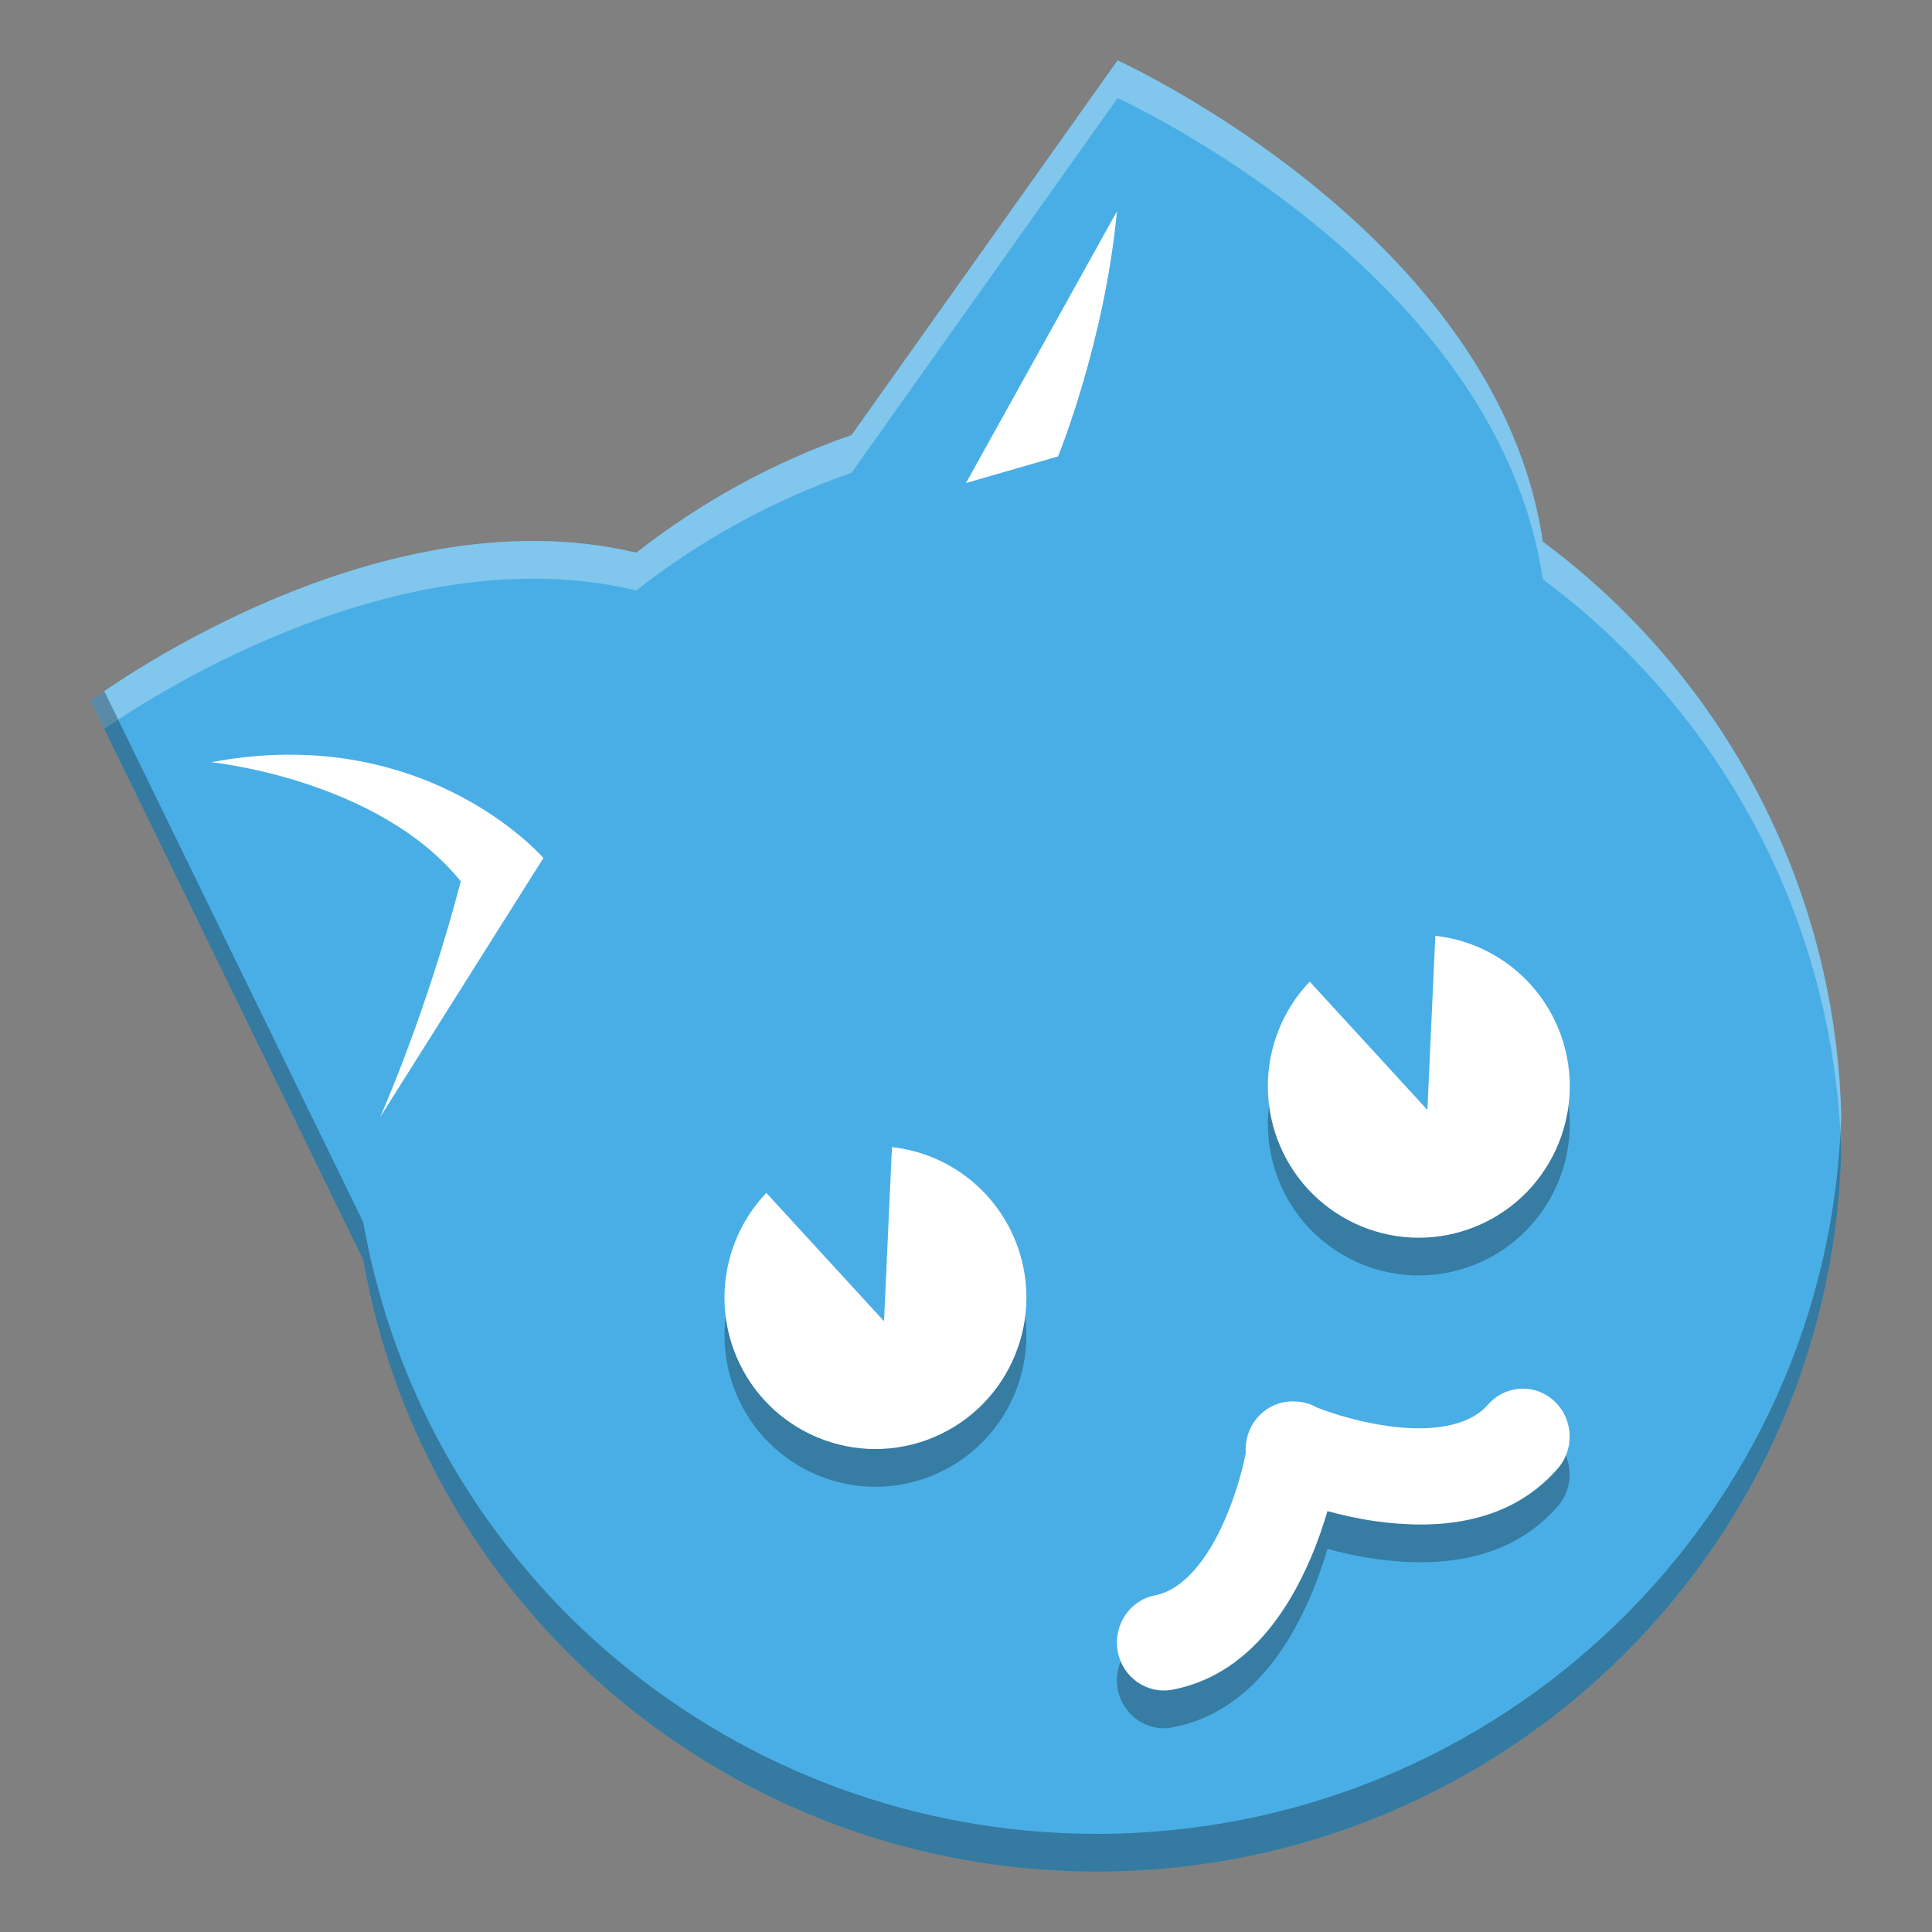 <svg width="512" height="512" version="1.1" viewBox="0 0 384 384" xmlns="http://www.w3.org/2000/svg"><rect x="0" y="0" width="384" height="384" fill="#808080" stroke="none"/><defs><clipPath><rect width="384" height="384"/></clipPath><clipPath><rect width="384" height="384"/></clipPath><clipPath><rect width="384" height="384"/></clipPath><clipPath><rect width="384" height="384"/></clipPath><clipPath><rect width="384" height="384"/></clipPath></defs><path d="m222.12 12-52.871 74.461c-15.469 5.391-29.922 13.297-42.777 23.387-52.629-12.512-108.48 29.445-108.48 29.445l54.188 111.11c12.395 70.254 73.848 121.53 145.73 121.6 81.785 0 148.09-65.785 148.09-146.94-0.07-46.227-22.062-89.727-59.363-117.42-9.016-61.395-84.512-95.641-84.512-95.641z" fill="#4aaee6"/><path d="m152.32 244.6c-7.887 8.277-10.414 20.328-6.516 31.094 5.668 15.625 22.883 23.68 38.453 17.992s23.602-22.961 17.934-38.586c-3.914-10.754-13.562-18.348-24.902-19.598l-0.098 2.027-1.484 32.582-22.008-24z" fill="#090909" opacity=".3"/><path d="m152.32 237.1c-7.887 8.277-10.414 20.328-6.516 31.094 5.668 15.625 22.883 23.68 38.453 17.992s23.602-22.961 17.934-38.586c-3.914-10.754-13.562-18.348-24.902-19.598l-0.098 2.027-1.484 32.582-22.008-24z" fill="#fff"/><path d="m260.32 202.6c-7.887 8.277-10.414 20.328-6.516 31.094 5.668 15.625 22.883 23.68 38.453 17.992 15.57-5.688 23.602-22.961 17.934-38.586-3.914-10.754-13.562-18.348-24.902-19.598l-0.098 2.027-1.484 32.582-22.008-24z" fill="#090909" opacity=".3"/><path d="m260.32 195.1c-7.887 8.277-10.414 20.328-6.516 31.094 5.668 15.625 22.883 23.68 38.453 17.992s23.602-22.961 17.934-38.586c-3.914-10.754-13.562-18.348-24.902-19.598l-0.098 2.027-1.484 32.582-22.008-24z" fill="#fff"/><path d="m302.86 283.51c-0.309-8e-3 -0.613 0-0.922 0.023-2.422 0.195-4.676 1.359-6.273 3.238-3.832 4.348-11.516 5.324-19.734 4.172-7.344-1.031-12.934-3.199-14.195-3.699-1.336-0.758-2.836-1.168-4.363-1.191-2.66-0.141-5.254 0.895-7.121 2.84-1.867 1.949-2.828 4.625-2.641 7.352-0.445 2.258-1.508 7.156-4.144 13.277-3.348 7.777-8.246 13.992-13.871 15.059-5.047 0.969-8.375 5.941-7.441 11.117 0.938 5.172 5.781 8.594 10.836 7.648 14.945-2.836 23.047-15.754 27.508-26.125 1.441-3.352 2.481-6.481 3.344-9.371 2.859 0.762 5.988 1.5 9.523 1.996 10.961 1.539 25.934 1.246 36.121-10.312 2.5-2.754 3.188-6.754 1.754-10.215-1.43-3.461-4.711-5.734-8.379-5.812z" fill="#090909" opacity=".3"/><g fill="#fff"><path d="m302.86 276.01c-0.309-8e-3 -0.613 0-0.922 0.023-2.422 0.195-4.676 1.359-6.273 3.238-3.832 4.348-11.516 5.324-19.734 4.172-7.344-1.031-12.934-3.199-14.195-3.699-1.336-0.758-2.836-1.168-4.363-1.191-2.66-0.141-5.254 0.895-7.121 2.84-1.867 1.949-2.828 4.625-2.641 7.352-0.445 2.258-1.508 7.156-4.144 13.277-3.348 7.777-8.246 13.992-13.871 15.059-5.047 0.969-8.375 5.941-7.441 11.117 0.938 5.172 5.781 8.594 10.836 7.648 14.945-2.836 23.047-15.754 27.508-26.125 1.441-3.352 2.481-6.481 3.344-9.371 2.859 0.762 5.988 1.5 9.523 1.996 10.961 1.539 25.934 1.246 36.121-10.312 2.5-2.754 3.188-6.754 1.754-10.215-1.43-3.461-4.711-5.734-8.379-5.812z"/><path d="m57.094 150c-4.723 0.023-9.754 0.492-15.094 1.496 0 0 33.109 3.328 49.582 23.676-6.949 26.598-16.008 46.828-16.008 46.828l32.426-51.461s-17.84-20.746-50.906-20.539z"/><path d="m222 42-30 54 18.293-5.281s9.227-22.52 11.707-48.719z"/><path transform="scale(.75)" d="m296.17 16-70.494 99.281c-20.625 7.188-39.896 17.729-57.037 31.182-70.172-16.682-144.63 39.262-144.63 39.262l3.625 7.434c15.642-10.738 79.927-51.217 141.01-36.695 17.141-13.453 36.412-23.994 57.037-31.182l70.494-99.281c1e-5 0 100.66 45.662 112.68 127.52 48.481 35.996 77.552 92.018 79.074 151.91 0.048-1.777 0.076-3.559 0.076-5.348-0.094-61.635-29.416-119.64-79.15-156.56-12.021-81.859-112.68-127.52-112.68-127.52z" opacity=".3" stroke-width="1.333"/></g><path transform="scale(.75)" d="m27.625 183.16c-2.328 1.598-3.625 2.566-3.625 2.566l72.25 148.14c16.526 93.672 98.464 162.04 194.3 162.13 109.05 0 197.45-87.713 197.45-195.92-0.002-1.554-0.037-3.104-0.076-4.652-2.856 105.73-90.127 190.57-197.37 190.57-95.839-0.089-177.78-68.459-194.3-162.13l-68.625-140.71z" opacity=".3" stroke-width="1.333"/></svg>
